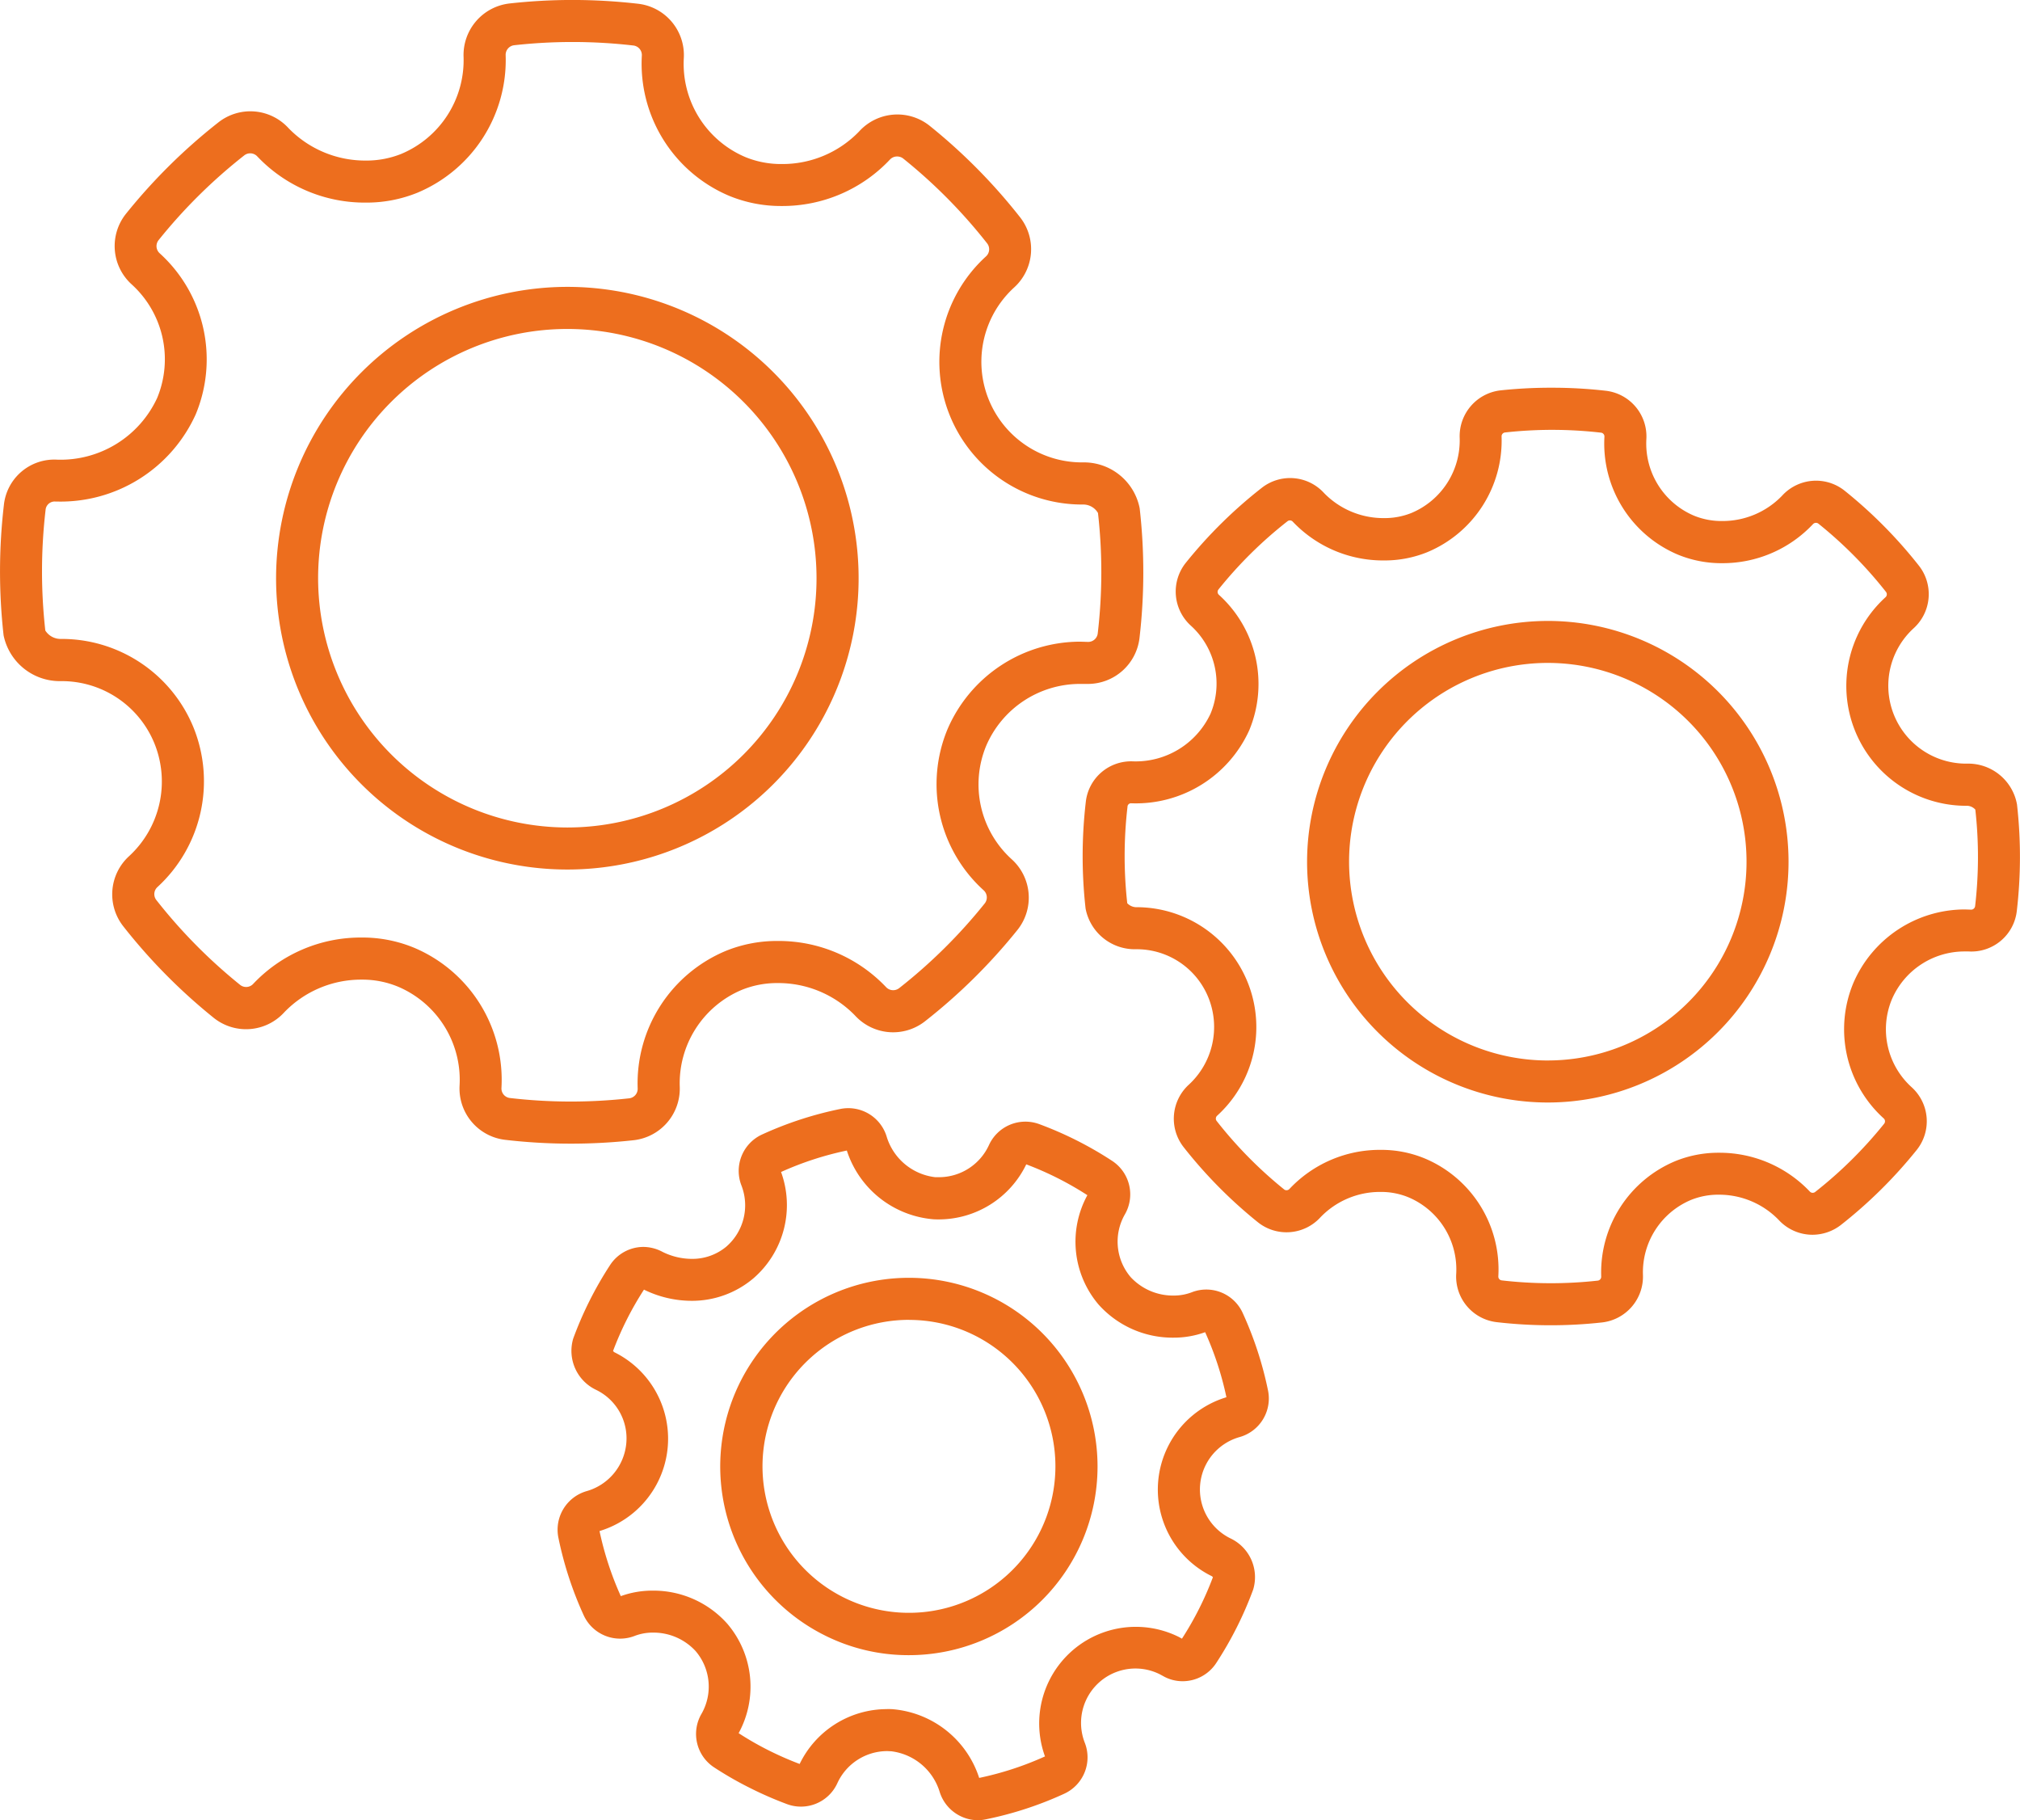 <svg xmlns="http://www.w3.org/2000/svg" xmlns:xlink="http://www.w3.org/1999/xlink" width="66.466" height="59.882" viewBox="0 0 66.466 59.882">
  <defs>
    <clipPath id="clip-path">
      <rect id="Rectangle_720" data-name="Rectangle 720" width="66.466" height="59.882" fill="#f08632"/>
    </clipPath>
  </defs>
  <g id="Group_1671" data-name="Group 1671" transform="translate(0 0)">
    <g id="Group_1670" data-name="Group 1670" transform="translate(0 0)" clip-path="url(#clip-path)">
      <path id="Path_2756" data-name="Path 2756" d="M18.836,0A18.957,18.957,0,0,1,21,.125a1.7,1.7,0,0,1,1.5,1.787,3.332,3.332,0,0,0,2.025,3.256,3.092,3.092,0,0,0,1.2.229,3.5,3.5,0,0,0,2.542-1.07,1.7,1.7,0,0,1,2.322-.188A18.611,18.611,0,0,1,33.566,7.15a1.7,1.7,0,0,1-.188,2.3,3.31,3.31,0,0,0,2.273,5.762A1.869,1.869,0,0,1,37.5,16.723,18.689,18.689,0,0,1,37.493,21a1.711,1.711,0,0,1-1.67,1.5c-.037,0-.074,0-.11,0l-.2,0a3.361,3.361,0,0,0-3.062,2.032,3.323,3.323,0,0,0,.842,3.74,1.7,1.7,0,0,1,.183,2.324A18.694,18.694,0,0,1,30.434,33.6a1.7,1.7,0,0,1-2.3-.191,3.518,3.518,0,0,0-2.543-1.068,3.094,3.094,0,0,0-1.174.22,3.333,3.333,0,0,0-2.05,3.2,1.707,1.707,0,0,1-1.512,1.749,18.741,18.741,0,0,1-4.233-.012,1.7,1.7,0,0,1-1.5-1.786,3.329,3.329,0,0,0-2.029-3.254,3.068,3.068,0,0,0-1.194-.23A3.51,3.51,0,0,0,9.356,33.3a1.7,1.7,0,0,1-2.325.184,18.679,18.679,0,0,1-2.976-3.012,1.7,1.7,0,0,1,.186-2.3,3.337,3.337,0,0,0,.842-3.71,3.292,3.292,0,0,0-3.072-2.054H1.993A1.887,1.887,0,0,1,.118,20.9a18.868,18.868,0,0,1,.009-4.278,1.668,1.668,0,0,1,1.743-1.5,3.5,3.5,0,0,0,3.3-2.026,3.325,3.325,0,0,0-.84-3.742,1.7,1.7,0,0,1-.185-2.32,18.736,18.736,0,0,1,3.045-3.01,1.7,1.7,0,0,1,2.305.194,3.516,3.516,0,0,0,2.544,1.065A3.072,3.072,0,0,0,13.2,5.065a3.342,3.342,0,0,0,2.053-3.2A1.707,1.707,0,0,1,16.766.115,18.838,18.838,0,0,1,18.836,0ZM25.72,6.778a4.468,4.468,0,0,1-1.731-.336,4.718,4.718,0,0,1-2.87-4.611.316.316,0,0,0-.279-.333,17.427,17.427,0,0,0-3.921-.009.318.318,0,0,0-.281.326,4.73,4.73,0,0,1-2.911,4.529,4.446,4.446,0,0,1-1.692.322A4.87,4.87,0,0,1,8.467,5.148a.317.317,0,0,0-.429-.036A17.348,17.348,0,0,0,5.219,7.9a.317.317,0,0,0,.034.432,4.71,4.71,0,0,1,1.187,5.3A4.88,4.88,0,0,1,1.86,16.5H1.822a.3.3,0,0,0-.323.283,17.473,17.473,0,0,0-.008,3.96.594.594,0,0,0,.5.277,4.688,4.688,0,0,1,4.375,2.91,4.724,4.724,0,0,1-1.187,5.254.315.315,0,0,0-.035.425A17.3,17.3,0,0,0,7.9,32.4a.317.317,0,0,0,.434-.035A4.864,4.864,0,0,1,11.9,30.843a4.442,4.442,0,0,1,1.728.337A4.714,4.714,0,0,1,16.5,35.789a.315.315,0,0,0,.278.333,17.34,17.34,0,0,0,3.92.011.315.315,0,0,0,.284-.326,4.72,4.72,0,0,1,2.909-4.528,4.47,4.47,0,0,1,1.7-.323,4.871,4.871,0,0,1,3.563,1.517.32.32,0,0,0,.432.035A17.3,17.3,0,0,0,32.4,29.723a.317.317,0,0,0-.033-.433,4.708,4.708,0,0,1-1.19-5.3,4.758,4.758,0,0,1,4.345-2.88h.017l.264.008a.316.316,0,0,0,.317-.28,17.31,17.31,0,0,0,.008-3.961.562.562,0,0,0-.478-.279,4.692,4.692,0,0,1-3.205-8.164.316.316,0,0,0,.035-.428,17.231,17.231,0,0,0-2.76-2.789.319.319,0,0,0-.2-.068.314.314,0,0,0-.236.1A4.855,4.855,0,0,1,25.72,6.778Zm-7.053,2.66a9.584,9.584,0,1,1-9.583,9.583A9.594,9.594,0,0,1,18.667,9.438Zm0,17.785a8.2,8.2,0,1,0-8.2-8.2A8.211,8.211,0,0,0,18.667,27.223Z" transform="translate(0 -0.001)" fill="#ed6e1e"/>
      <path id="Path_2757" data-name="Path 2757" d="M41.216,9.228a15.492,15.492,0,0,1,1.772.1,1.512,1.512,0,0,1,1.333,1.589,2.578,2.578,0,0,0,1.567,2.52,2.384,2.384,0,0,0,.922.176,2.715,2.715,0,0,0,1.971-.827,1.516,1.516,0,0,1,1.122-.5h0a1.511,1.511,0,0,1,.942.33,15.289,15.289,0,0,1,2.445,2.468,1.516,1.516,0,0,1-.167,2.05,2.562,2.562,0,0,0,1.761,4.46,1.631,1.631,0,0,1,1.632,1.341,15.358,15.358,0,0,1-.006,3.505,1.505,1.505,0,0,1-1.584,1.333l-.157,0A2.6,2.6,0,0,0,52.4,29.346a2.569,2.569,0,0,0,.651,2.894,1.51,1.51,0,0,1,.163,2.066,15.411,15.411,0,0,1-2.494,2.466,1.532,1.532,0,0,1-.933.321,1.515,1.515,0,0,1-1.114-.49,2.73,2.73,0,0,0-1.973-.828,2.383,2.383,0,0,0-.905.17,2.581,2.581,0,0,0-1.586,2.477,1.519,1.519,0,0,1-1.343,1.555,15.441,15.441,0,0,1-3.469-.009,1.509,1.509,0,0,1-1.333-1.589,2.574,2.574,0,0,0-1.57-2.518,2.364,2.364,0,0,0-.922-.177,2.717,2.717,0,0,0-1.971.83,1.51,1.51,0,0,1-2.068.163,15.314,15.314,0,0,1-2.44-2.469,1.516,1.516,0,0,1,.165-2.045,2.581,2.581,0,0,0,.653-2.871A2.543,2.543,0,0,0,27.54,27.7h-.018a1.647,1.647,0,0,1-1.653-1.339,15.435,15.435,0,0,1,.007-3.507,1.5,1.5,0,0,1,1.546-1.335,2.717,2.717,0,0,0,2.558-1.567,2.571,2.571,0,0,0-.651-2.9,1.513,1.513,0,0,1-.162-2.065,15.287,15.287,0,0,1,2.5-2.466,1.511,1.511,0,0,1,2.049.172,2.728,2.728,0,0,0,1.973.824,2.368,2.368,0,0,0,.9-.168,2.587,2.587,0,0,0,1.589-2.48,1.516,1.516,0,0,1,1.344-1.554A15.567,15.567,0,0,1,41.216,9.228ZM46.81,15a3.76,3.76,0,0,1-1.456-.283,3.965,3.965,0,0,1-2.413-3.876.127.127,0,0,0-.114-.135A14.076,14.076,0,0,0,39.67,10.7a.127.127,0,0,0-.113.132,3.975,3.975,0,0,1-2.447,3.807,3.743,3.743,0,0,1-1.424.271,4.092,4.092,0,0,1-3-1.276.126.126,0,0,0-.094-.041.129.129,0,0,0-.08.028,13.9,13.9,0,0,0-2.27,2.243.129.129,0,0,0,.013.176,3.954,3.954,0,0,1,1,4.454A4.094,4.094,0,0,1,27.414,22.9h-.03a.116.116,0,0,0-.136.116,14.042,14.042,0,0,0-.008,3.17.425.425,0,0,0,.276.131,3.943,3.943,0,0,1,2.68,6.861.128.128,0,0,0-.014.172A13.937,13.937,0,0,0,32.4,35.6a.122.122,0,0,0,.079.028.13.13,0,0,0,.1-.044,4.08,4.08,0,0,1,3-1.284,3.737,3.737,0,0,1,1.456.285,3.958,3.958,0,0,1,2.415,3.874.127.127,0,0,0,.112.135,14.045,14.045,0,0,0,3.158.008.129.129,0,0,0,.115-.134,3.967,3.967,0,0,1,2.444-3.8,3.759,3.759,0,0,1,1.428-.273A4.094,4.094,0,0,1,49.7,35.672a.125.125,0,0,0,.094.041.135.135,0,0,0,.084-.03,14.021,14.021,0,0,0,2.267-2.243.127.127,0,0,0-.014-.174,3.953,3.953,0,0,1-1-4.454,4,4,0,0,1,3.651-2.421H54.8l.216.007a.133.133,0,0,0,.122-.115,13.976,13.976,0,0,0,.007-3.176.382.382,0,0,0-.26-.126,3.944,3.944,0,0,1-2.694-6.862.129.129,0,0,0,.014-.175A13.9,13.9,0,0,0,49.982,13.7a.124.124,0,0,0-.078-.027.13.13,0,0,0-.1.042A4.079,4.079,0,0,1,46.81,15Zm-5.733,1.9a7.921,7.921,0,1,1-7.92,7.922A7.93,7.93,0,0,1,41.077,16.9Zm0,14.459a6.539,6.539,0,1,0-6.538-6.538A6.545,6.545,0,0,0,41.077,31.36Z" transform="translate(9.851 3.527)" fill="#ed6e1e"/>
      <path id="Path_2758" data-name="Path 2758" d="M27.109,49.8a1.328,1.328,0,0,1-1.269-.954,1.907,1.907,0,0,0-1.593-1.315c-.044,0-.089-.005-.133-.005a1.807,1.807,0,0,0-1.635,1.058,1.316,1.316,0,0,1-1.653.687,12.063,12.063,0,0,1-1.2-.522,11.67,11.67,0,0,1-1.2-.687A1.314,1.314,0,0,1,18.01,46.3a1.8,1.8,0,0,0-.194-2.065,1.882,1.882,0,0,0-1.4-.607,1.66,1.66,0,0,0-.606.109,1.319,1.319,0,0,1-1.676-.679,11.85,11.85,0,0,1-.833-2.554,1.321,1.321,0,0,1,.929-1.53,1.806,1.806,0,0,0,1.307-1.59,1.771,1.771,0,0,0-.983-1.736l-.014-.007a1.42,1.42,0,0,1-.752-1.683A11.94,11.94,0,0,1,15,31.54a1.313,1.313,0,0,1,1.092-.6,1.353,1.353,0,0,1,.632.161,2.176,2.176,0,0,0,.96.232,1.744,1.744,0,0,0,1.14-.4,1.8,1.8,0,0,0,.5-2.015A1.318,1.318,0,0,1,20,27.243a11.878,11.878,0,0,1,2.581-.842,1.32,1.32,0,0,1,1.529.934,1.9,1.9,0,0,0,1.592,1.311c.042,0,.086,0,.13,0a1.81,1.81,0,0,0,1.638-1.059,1.318,1.318,0,0,1,1.653-.687,11.946,11.946,0,0,1,2.4,1.21,1.318,1.318,0,0,1,.419,1.758,1.8,1.8,0,0,0,.191,2.067,1.9,1.9,0,0,0,1.409.605,1.653,1.653,0,0,0,.6-.108,1.316,1.316,0,0,1,1.674.677,11.83,11.83,0,0,1,.835,2.554,1.318,1.318,0,0,1-.931,1.531,1.791,1.791,0,0,0-.293,3.34,1.411,1.411,0,0,1,.736,1.676,11.946,11.946,0,0,1-1.219,2.423,1.32,1.32,0,0,1-1.105.594h0a1.285,1.285,0,0,1-.644-.172l-.1-.054a1.79,1.79,0,0,0-2.471,2.256,1.317,1.317,0,0,1-.682,1.673,11.8,11.8,0,0,1-2.578.841A1.347,1.347,0,0,1,27.109,49.8Zm-3-3.657c.079,0,.159,0,.238.009a3.28,3.28,0,0,1,2.8,2.256,10.415,10.415,0,0,0,2.165-.707,3.179,3.179,0,0,1,4.407-3.929l.1.055a10.561,10.561,0,0,0,1.018-2.02.138.138,0,0,0-.033-.034,3.173,3.173,0,0,1,.478-5.888,10.452,10.452,0,0,0-.7-2.14,3.041,3.041,0,0,1-1.047.18,3.27,3.27,0,0,1-2.458-1.087,3.191,3.191,0,0,1-.37-3.6,10.56,10.56,0,0,0-2.011-1.014,3.2,3.2,0,0,1-2.869,1.811c-.078,0-.157,0-.235-.009a3.279,3.279,0,0,1-2.8-2.257,10.491,10.491,0,0,0-2.164.706,3.184,3.184,0,0,1-.912,3.5,3.127,3.127,0,0,1-2.04.738,3.563,3.563,0,0,1-1.559-.368,10.552,10.552,0,0,0-1.017,2.017.173.173,0,0,0,.042.042,3.173,3.173,0,0,1-.487,5.883,10.468,10.468,0,0,0,.7,2.141,3.043,3.043,0,0,1,1.05-.181,3.254,3.254,0,0,1,2.454,1.089,3.188,3.188,0,0,1,.373,3.6,10.289,10.289,0,0,0,1,.572,10.7,10.7,0,0,0,1.008.441A3.193,3.193,0,0,1,24.113,46.145Zm.717-1.773a6.135,6.135,0,0,1-2.772-.657,6.207,6.207,0,0,1,2.789-11.757,6.207,6.207,0,1,1-.017,12.414Zm.017-11.031A4.819,4.819,0,1,0,27,33.852,4.807,4.807,0,0,0,24.847,33.341Z" transform="translate(5.072 10.08)" fill="#ed6e1e"/>
    </g>
  </g>
</svg>
